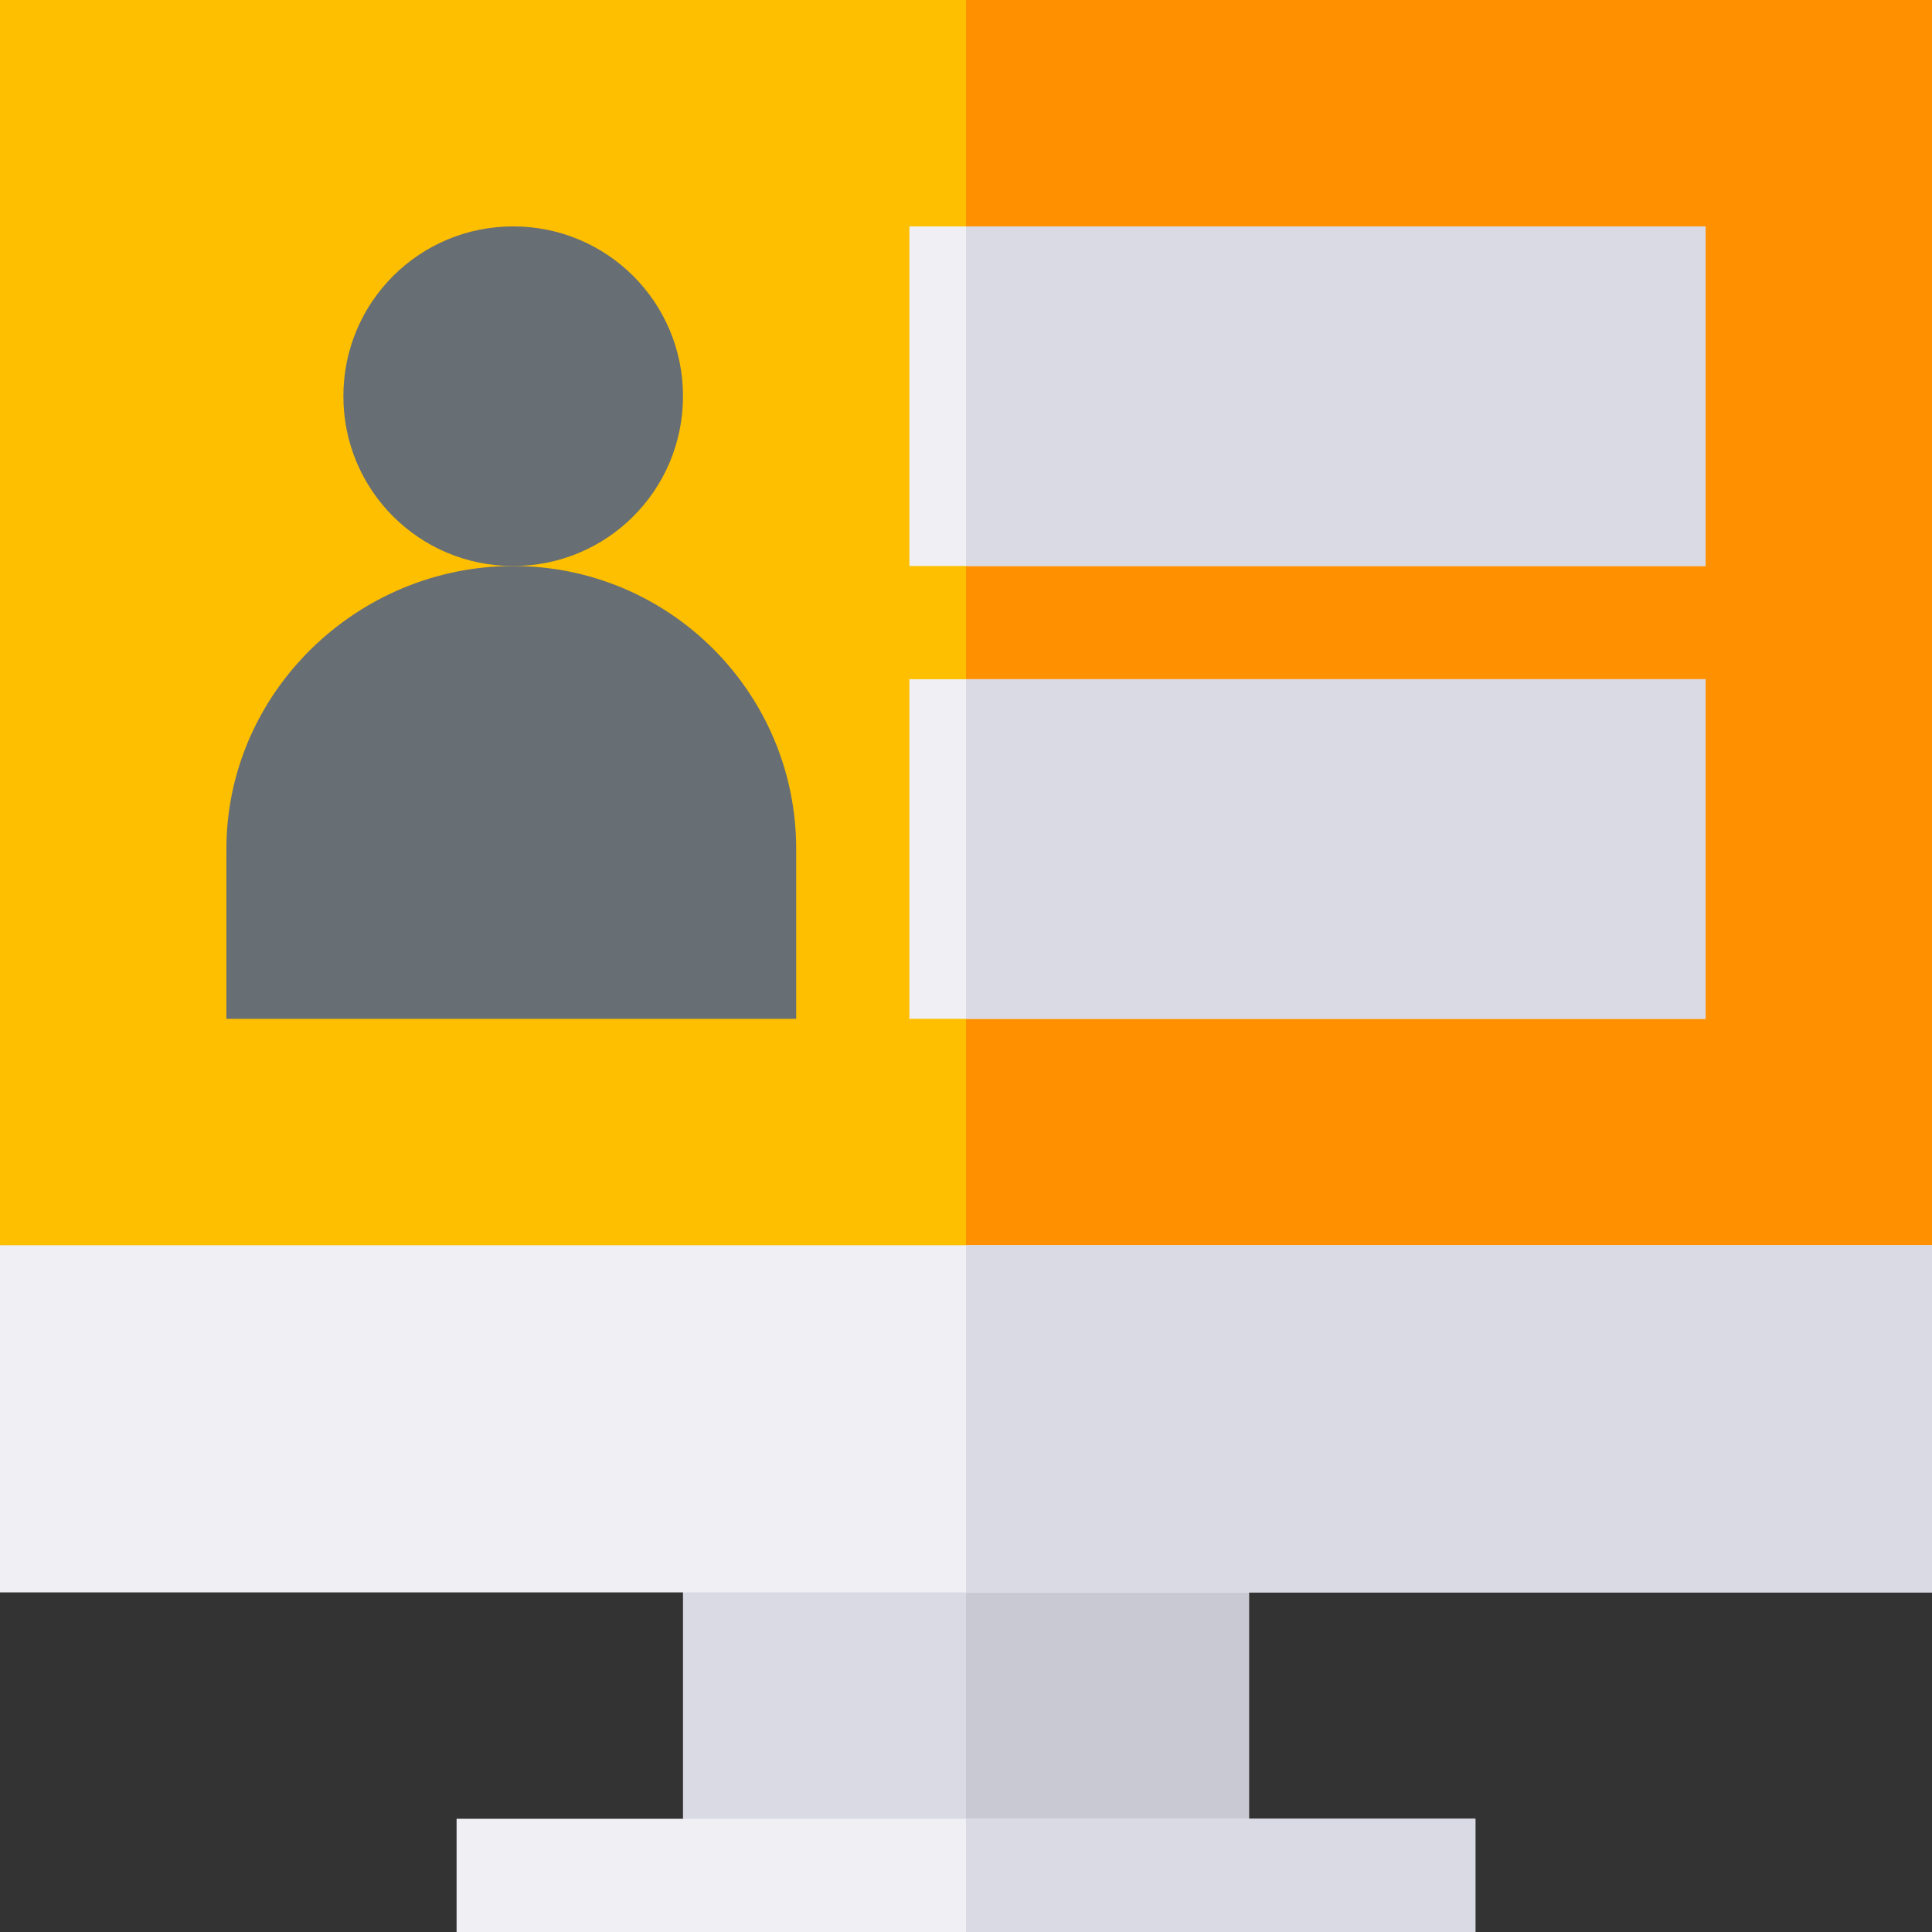 <svg height="512pt" viewBox="0 0 512 512" width="512pt" xmlns="http://www.w3.org/2000/svg"><rect x="0" y="0" width="512" height="512" fill="#333333" stroke="none"/><path d="m512 0v330l-30 30h-452l-30-30v-330zm0 0" fill="#fdbf00"/><path d="m512 0v330l-30 30h-226v-360zm0 0" fill="#ff9100"/><path d="m181 407h150v90h-150zm0 0" fill="#dadae5"/><path d="m256 407h75v90h-75zm0 0" fill="#c9c9d3"/><path d="m0 330h512v92h-512zm0 0" fill="#efeff4"/><path d="m256 330h256v92h-256zm0 0" fill="#dadae5"/><path d="m121 482h270v30h-270zm0 0" fill="#efeff4"/><path d="m256 482h135v30h-135zm0 0" fill="#dadae5"/><path d="m241 60v90h211v-90zm0 0" fill="#efeff4"/><path d="m241 180v90h211v-90zm0 0" fill="#efeff4"/><path d="m136 60c-24.902 0-45 20.098-45 45 0 24.898 20.098 45 45 45s45-20.102 45-45c0-24.902-20.098-45-45-45zm0 0" fill="#676e74"/><path d="m136 150c-41.398 0-76 33.602-76 75v45h151v-45c0-41.398-33.602-75-75-75zm0 0" fill="#676e74"/><g fill="#dadae5"><path d="m256 60h196v90h-196zm0 0"/><path d="m256 180h196v90h-196zm0 0"/></g></svg>